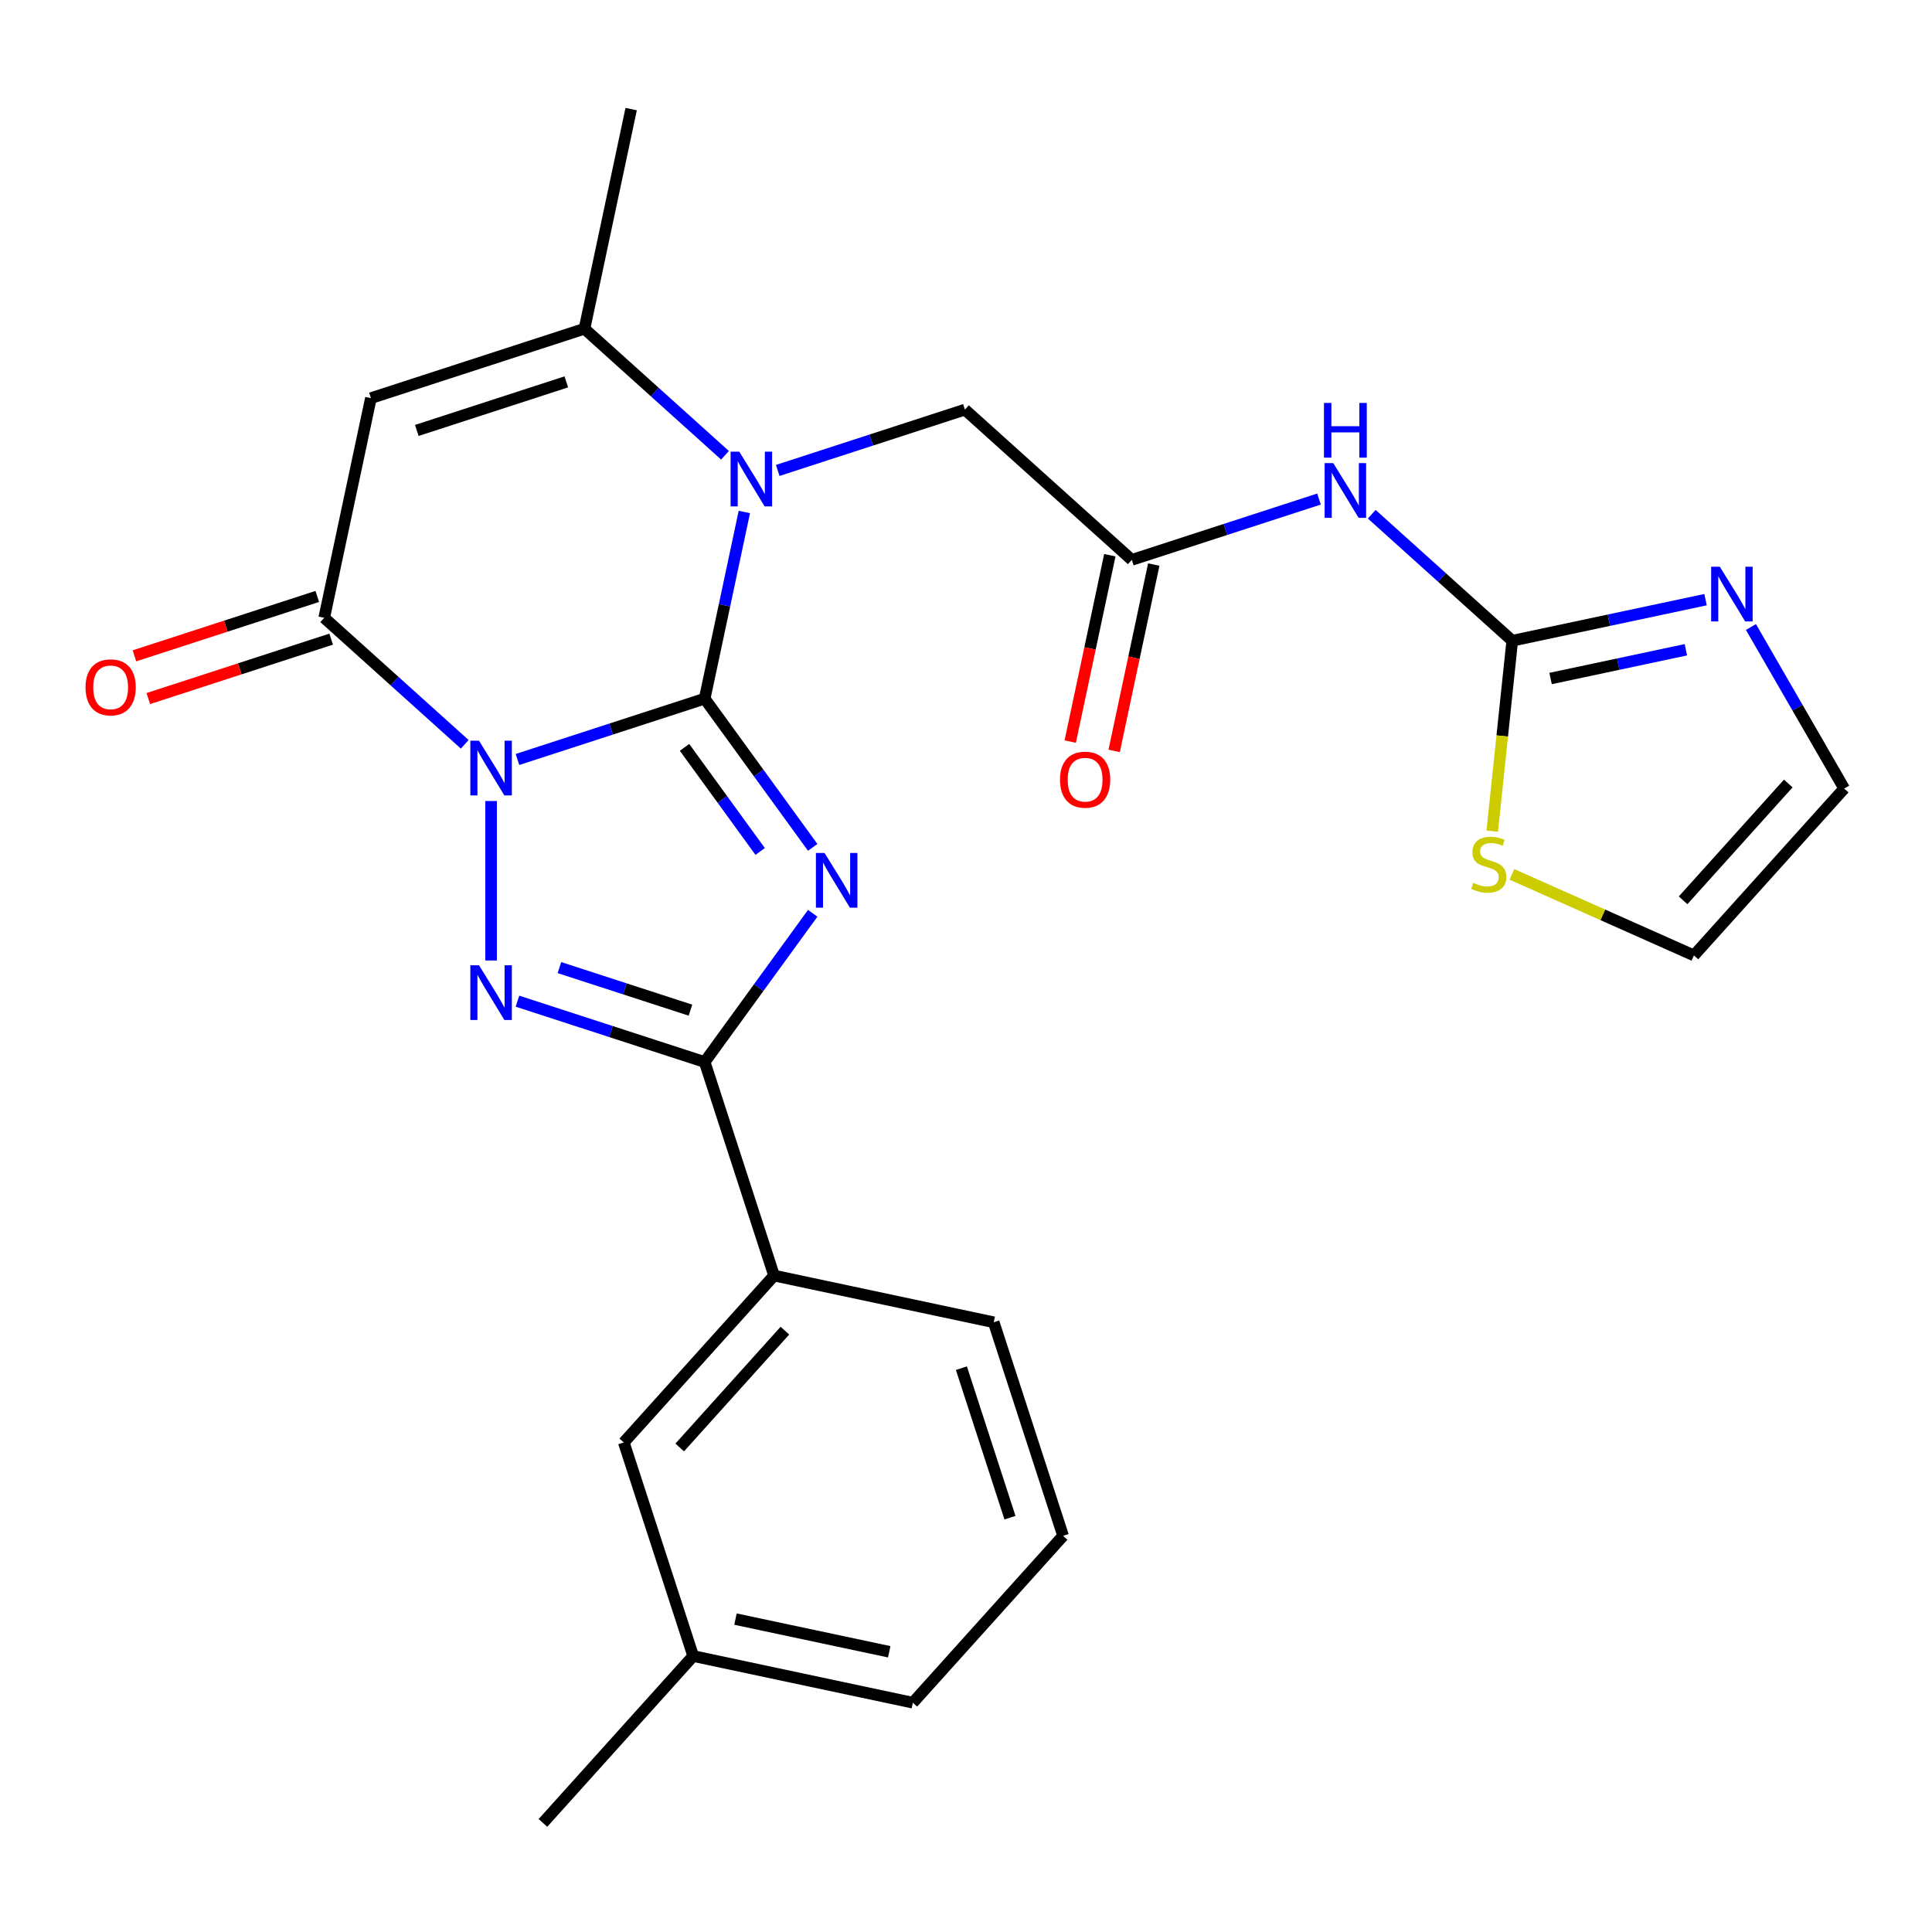 <?xml version='1.0' encoding='iso-8859-1'?>
<svg version='1.1' baseProfile='full'
              xmlns='http://www.w3.org/2000/svg'
                      xmlns:rdkit='http://www.rdkit.org/xml'
                      xmlns:xlink='http://www.w3.org/1999/xlink'
                  xml:space='preserve'
width='1000px' height='1000px' viewBox='0 0 1000 1000'>
<!-- END OF HEADER -->
<rect style='opacity:1.0;fill:#FFFFFF;stroke:none' width='1000' height='1000' x='0' y='0'> </rect>
<path class='bond-0' d='M 364.733,361.626 L 316.285,377.368' style='fill:none;fill-rule:evenodd;stroke:#000000;stroke-width:6px;stroke-linecap:butt;stroke-linejoin:miter;stroke-opacity:1' />
<path class='bond-0' d='M 316.285,377.368 L 267.836,393.109' style='fill:none;fill-rule:evenodd;stroke:#0000FF;stroke-width:6px;stroke-linecap:butt;stroke-linejoin:miter;stroke-opacity:1' />
<path class='bond-1' d='M 364.733,361.626 L 392.693,400.109' style='fill:none;fill-rule:evenodd;stroke:#000000;stroke-width:6px;stroke-linecap:butt;stroke-linejoin:miter;stroke-opacity:1' />
<path class='bond-1' d='M 392.693,400.109 L 420.653,438.593' style='fill:none;fill-rule:evenodd;stroke:#0000FF;stroke-width:6px;stroke-linecap:butt;stroke-linejoin:miter;stroke-opacity:1' />
<path class='bond-1' d='M 354.314,386.835 L 373.886,413.773' style='fill:none;fill-rule:evenodd;stroke:#000000;stroke-width:6px;stroke-linecap:butt;stroke-linejoin:miter;stroke-opacity:1' />
<path class='bond-1' d='M 373.886,413.773 L 393.459,440.712' style='fill:none;fill-rule:evenodd;stroke:#0000FF;stroke-width:6px;stroke-linecap:butt;stroke-linejoin:miter;stroke-opacity:1' />
<path class='bond-3' d='M 364.733,361.626 L 375.002,313.313' style='fill:none;fill-rule:evenodd;stroke:#000000;stroke-width:6px;stroke-linecap:butt;stroke-linejoin:miter;stroke-opacity:1' />
<path class='bond-3' d='M 375.002,313.313 L 385.272,265' style='fill:none;fill-rule:evenodd;stroke:#0000FF;stroke-width:6px;stroke-linecap:butt;stroke-linejoin:miter;stroke-opacity:1' />
<path class='bond-2' d='M 254.19,414.609 L 254.19,497.136' style='fill:none;fill-rule:evenodd;stroke:#0000FF;stroke-width:6px;stroke-linecap:butt;stroke-linejoin:miter;stroke-opacity:1' />
<path class='bond-5' d='M 240.545,385.257 L 204.179,352.513' style='fill:none;fill-rule:evenodd;stroke:#0000FF;stroke-width:6px;stroke-linecap:butt;stroke-linejoin:miter;stroke-opacity:1' />
<path class='bond-5' d='M 204.179,352.513 L 167.813,319.769' style='fill:none;fill-rule:evenodd;stroke:#000000;stroke-width:6px;stroke-linecap:butt;stroke-linejoin:miter;stroke-opacity:1' />
<path class='bond-4' d='M 420.653,472.725 L 392.693,511.209' style='fill:none;fill-rule:evenodd;stroke:#0000FF;stroke-width:6px;stroke-linecap:butt;stroke-linejoin:miter;stroke-opacity:1' />
<path class='bond-4' d='M 392.693,511.209 L 364.733,549.692' style='fill:none;fill-rule:evenodd;stroke:#000000;stroke-width:6px;stroke-linecap:butt;stroke-linejoin:miter;stroke-opacity:1' />
<path class='bond-26' d='M 267.836,518.209 L 316.285,533.95' style='fill:none;fill-rule:evenodd;stroke:#0000FF;stroke-width:6px;stroke-linecap:butt;stroke-linejoin:miter;stroke-opacity:1' />
<path class='bond-26' d='M 316.285,533.95 L 364.733,549.692' style='fill:none;fill-rule:evenodd;stroke:#000000;stroke-width:6px;stroke-linecap:butt;stroke-linejoin:miter;stroke-opacity:1' />
<path class='bond-26' d='M 289.554,500.823 L 323.468,511.842' style='fill:none;fill-rule:evenodd;stroke:#0000FF;stroke-width:6px;stroke-linecap:butt;stroke-linejoin:miter;stroke-opacity:1' />
<path class='bond-26' d='M 323.468,511.842 L 357.382,522.861' style='fill:none;fill-rule:evenodd;stroke:#000000;stroke-width:6px;stroke-linecap:butt;stroke-linejoin:miter;stroke-opacity:1' />
<path class='bond-7' d='M 375.253,235.647 L 338.888,202.904' style='fill:none;fill-rule:evenodd;stroke:#0000FF;stroke-width:6px;stroke-linecap:butt;stroke-linejoin:miter;stroke-opacity:1' />
<path class='bond-7' d='M 338.888,202.904 L 302.522,170.16' style='fill:none;fill-rule:evenodd;stroke:#000000;stroke-width:6px;stroke-linecap:butt;stroke-linejoin:miter;stroke-opacity:1' />
<path class='bond-12' d='M 402.545,243.5 L 450.993,227.759' style='fill:none;fill-rule:evenodd;stroke:#0000FF;stroke-width:6px;stroke-linecap:butt;stroke-linejoin:miter;stroke-opacity:1' />
<path class='bond-12' d='M 450.993,227.759 L 499.442,212.017' style='fill:none;fill-rule:evenodd;stroke:#000000;stroke-width:6px;stroke-linecap:butt;stroke-linejoin:miter;stroke-opacity:1' />
<path class='bond-13' d='M 364.733,549.692 L 400.651,660.235' style='fill:none;fill-rule:evenodd;stroke:#000000;stroke-width:6px;stroke-linecap:butt;stroke-linejoin:miter;stroke-opacity:1' />
<path class='bond-15' d='M 164.222,308.715 L 116.903,324.09' style='fill:none;fill-rule:evenodd;stroke:#000000;stroke-width:6px;stroke-linecap:butt;stroke-linejoin:miter;stroke-opacity:1' />
<path class='bond-15' d='M 116.903,324.09 L 69.585,339.464' style='fill:none;fill-rule:evenodd;stroke:#FF0000;stroke-width:6px;stroke-linecap:butt;stroke-linejoin:miter;stroke-opacity:1' />
<path class='bond-15' d='M 171.405,330.823 L 124.087,346.198' style='fill:none;fill-rule:evenodd;stroke:#000000;stroke-width:6px;stroke-linecap:butt;stroke-linejoin:miter;stroke-opacity:1' />
<path class='bond-15' d='M 124.087,346.198 L 76.768,361.573' style='fill:none;fill-rule:evenodd;stroke:#FF0000;stroke-width:6px;stroke-linecap:butt;stroke-linejoin:miter;stroke-opacity:1' />
<path class='bond-27' d='M 167.813,319.769 L 191.979,206.078' style='fill:none;fill-rule:evenodd;stroke:#000000;stroke-width:6px;stroke-linecap:butt;stroke-linejoin:miter;stroke-opacity:1' />
<path class='bond-6' d='M 191.979,206.078 L 302.522,170.16' style='fill:none;fill-rule:evenodd;stroke:#000000;stroke-width:6px;stroke-linecap:butt;stroke-linejoin:miter;stroke-opacity:1' />
<path class='bond-6' d='M 215.744,222.799 L 293.124,197.656' style='fill:none;fill-rule:evenodd;stroke:#000000;stroke-width:6px;stroke-linecap:butt;stroke-linejoin:miter;stroke-opacity:1' />
<path class='bond-21' d='M 302.522,170.16 L 326.688,56.468' style='fill:none;fill-rule:evenodd;stroke:#000000;stroke-width:6px;stroke-linecap:butt;stroke-linejoin:miter;stroke-opacity:1' />
<path class='bond-8' d='M 782.738,331.647 L 746.373,298.904' style='fill:none;fill-rule:evenodd;stroke:#000000;stroke-width:6px;stroke-linecap:butt;stroke-linejoin:miter;stroke-opacity:1' />
<path class='bond-8' d='M 746.373,298.904 L 710.007,266.16' style='fill:none;fill-rule:evenodd;stroke:#0000FF;stroke-width:6px;stroke-linecap:butt;stroke-linejoin:miter;stroke-opacity:1' />
<path class='bond-10' d='M 782.738,331.647 L 832.761,321.015' style='fill:none;fill-rule:evenodd;stroke:#000000;stroke-width:6px;stroke-linecap:butt;stroke-linejoin:miter;stroke-opacity:1' />
<path class='bond-10' d='M 832.761,321.015 L 882.784,310.382' style='fill:none;fill-rule:evenodd;stroke:#0000FF;stroke-width:6px;stroke-linecap:butt;stroke-linejoin:miter;stroke-opacity:1' />
<path class='bond-10' d='M 802.578,351.196 L 837.594,343.753' style='fill:none;fill-rule:evenodd;stroke:#000000;stroke-width:6px;stroke-linecap:butt;stroke-linejoin:miter;stroke-opacity:1' />
<path class='bond-10' d='M 837.594,343.753 L 872.61,336.31' style='fill:none;fill-rule:evenodd;stroke:#0000FF;stroke-width:6px;stroke-linecap:butt;stroke-linejoin:miter;stroke-opacity:1' />
<path class='bond-14' d='M 782.738,331.647 L 777.558,380.932' style='fill:none;fill-rule:evenodd;stroke:#000000;stroke-width:6px;stroke-linecap:butt;stroke-linejoin:miter;stroke-opacity:1' />
<path class='bond-14' d='M 777.558,380.932 L 772.378,430.216' style='fill:none;fill-rule:evenodd;stroke:#CCCC00;stroke-width:6px;stroke-linecap:butt;stroke-linejoin:miter;stroke-opacity:1' />
<path class='bond-9' d='M 682.715,258.307 L 634.267,274.049' style='fill:none;fill-rule:evenodd;stroke:#0000FF;stroke-width:6px;stroke-linecap:butt;stroke-linejoin:miter;stroke-opacity:1' />
<path class='bond-9' d='M 634.267,274.049 L 585.819,289.791' style='fill:none;fill-rule:evenodd;stroke:#000000;stroke-width:6px;stroke-linecap:butt;stroke-linejoin:miter;stroke-opacity:1' />
<path class='bond-16' d='M 906.283,324.547 L 930.414,366.344' style='fill:none;fill-rule:evenodd;stroke:#0000FF;stroke-width:6px;stroke-linecap:butt;stroke-linejoin:miter;stroke-opacity:1' />
<path class='bond-16' d='M 930.414,366.344 L 954.545,408.141' style='fill:none;fill-rule:evenodd;stroke:#000000;stroke-width:6px;stroke-linecap:butt;stroke-linejoin:miter;stroke-opacity:1' />
<path class='bond-11' d='M 585.819,289.791 L 499.442,212.017' style='fill:none;fill-rule:evenodd;stroke:#000000;stroke-width:6px;stroke-linecap:butt;stroke-linejoin:miter;stroke-opacity:1' />
<path class='bond-19' d='M 574.449,287.374 L 564.197,335.607' style='fill:none;fill-rule:evenodd;stroke:#000000;stroke-width:6px;stroke-linecap:butt;stroke-linejoin:miter;stroke-opacity:1' />
<path class='bond-19' d='M 564.197,335.607 L 553.945,383.84' style='fill:none;fill-rule:evenodd;stroke:#FF0000;stroke-width:6px;stroke-linecap:butt;stroke-linejoin:miter;stroke-opacity:1' />
<path class='bond-19' d='M 597.188,292.207 L 586.935,340.44' style='fill:none;fill-rule:evenodd;stroke:#000000;stroke-width:6px;stroke-linecap:butt;stroke-linejoin:miter;stroke-opacity:1' />
<path class='bond-19' d='M 586.935,340.44 L 576.683,388.673' style='fill:none;fill-rule:evenodd;stroke:#FF0000;stroke-width:6px;stroke-linecap:butt;stroke-linejoin:miter;stroke-opacity:1' />
<path class='bond-18' d='M 400.651,660.235 L 322.877,746.612' style='fill:none;fill-rule:evenodd;stroke:#000000;stroke-width:6px;stroke-linecap:butt;stroke-linejoin:miter;stroke-opacity:1' />
<path class='bond-18' d='M 406.26,688.746 L 351.818,749.21' style='fill:none;fill-rule:evenodd;stroke:#000000;stroke-width:6px;stroke-linecap:butt;stroke-linejoin:miter;stroke-opacity:1' />
<path class='bond-22' d='M 400.651,660.235 L 514.342,684.401' style='fill:none;fill-rule:evenodd;stroke:#000000;stroke-width:6px;stroke-linecap:butt;stroke-linejoin:miter;stroke-opacity:1' />
<path class='bond-17' d='M 782.574,452.578 L 829.673,473.548' style='fill:none;fill-rule:evenodd;stroke:#CCCC00;stroke-width:6px;stroke-linecap:butt;stroke-linejoin:miter;stroke-opacity:1' />
<path class='bond-17' d='M 829.673,473.548 L 876.771,494.518' style='fill:none;fill-rule:evenodd;stroke:#000000;stroke-width:6px;stroke-linecap:butt;stroke-linejoin:miter;stroke-opacity:1' />
<path class='bond-29' d='M 954.545,408.141 L 876.771,494.518' style='fill:none;fill-rule:evenodd;stroke:#000000;stroke-width:6px;stroke-linecap:butt;stroke-linejoin:miter;stroke-opacity:1' />
<path class='bond-29' d='M 925.604,405.543 L 871.162,466.006' style='fill:none;fill-rule:evenodd;stroke:#000000;stroke-width:6px;stroke-linecap:butt;stroke-linejoin:miter;stroke-opacity:1' />
<path class='bond-20' d='M 322.877,746.612 L 358.794,857.155' style='fill:none;fill-rule:evenodd;stroke:#000000;stroke-width:6px;stroke-linecap:butt;stroke-linejoin:miter;stroke-opacity:1' />
<path class='bond-25' d='M 358.794,857.155 L 281.02,943.531' style='fill:none;fill-rule:evenodd;stroke:#000000;stroke-width:6px;stroke-linecap:butt;stroke-linejoin:miter;stroke-opacity:1' />
<path class='bond-28' d='M 358.794,857.155 L 472.486,881.32' style='fill:none;fill-rule:evenodd;stroke:#000000;stroke-width:6px;stroke-linecap:butt;stroke-linejoin:miter;stroke-opacity:1' />
<path class='bond-28' d='M 380.681,838.041 L 460.265,854.957' style='fill:none;fill-rule:evenodd;stroke:#000000;stroke-width:6px;stroke-linecap:butt;stroke-linejoin:miter;stroke-opacity:1' />
<path class='bond-23' d='M 514.342,684.401 L 550.26,794.944' style='fill:none;fill-rule:evenodd;stroke:#000000;stroke-width:6px;stroke-linecap:butt;stroke-linejoin:miter;stroke-opacity:1' />
<path class='bond-23' d='M 497.621,708.166 L 522.763,785.546' style='fill:none;fill-rule:evenodd;stroke:#000000;stroke-width:6px;stroke-linecap:butt;stroke-linejoin:miter;stroke-opacity:1' />
<path class='bond-24' d='M 550.26,794.944 L 472.486,881.32' style='fill:none;fill-rule:evenodd;stroke:#000000;stroke-width:6px;stroke-linecap:butt;stroke-linejoin:miter;stroke-opacity:1' />
<path  class='atom-1' d='M 247.93 383.383
L 257.21 398.383
Q 258.13 399.863, 259.61 402.543
Q 261.09 405.223, 261.17 405.383
L 261.17 383.383
L 264.93 383.383
L 264.93 411.703
L 261.05 411.703
L 251.09 395.303
Q 249.93 393.383, 248.69 391.183
Q 247.49 388.983, 247.13 388.303
L 247.13 411.703
L 243.45 411.703
L 243.45 383.383
L 247.93 383.383
' fill='#0000FF'/>
<path  class='atom-2' d='M 426.792 441.499
L 436.072 456.499
Q 436.992 457.979, 438.472 460.659
Q 439.952 463.339, 440.032 463.499
L 440.032 441.499
L 443.792 441.499
L 443.792 469.819
L 439.912 469.819
L 429.952 453.419
Q 428.792 451.499, 427.552 449.299
Q 426.352 447.099, 425.992 446.419
L 425.992 469.819
L 422.312 469.819
L 422.312 441.499
L 426.792 441.499
' fill='#0000FF'/>
<path  class='atom-3' d='M 247.93 499.615
L 257.21 514.615
Q 258.13 516.095, 259.61 518.775
Q 261.09 521.455, 261.17 521.615
L 261.17 499.615
L 264.93 499.615
L 264.93 527.935
L 261.05 527.935
L 251.09 511.535
Q 249.93 509.615, 248.69 507.415
Q 247.49 505.215, 247.13 504.535
L 247.13 527.935
L 243.45 527.935
L 243.45 499.615
L 247.93 499.615
' fill='#0000FF'/>
<path  class='atom-4' d='M 382.639 233.774
L 391.919 248.774
Q 392.839 250.254, 394.319 252.934
Q 395.799 255.614, 395.879 255.774
L 395.879 233.774
L 399.639 233.774
L 399.639 262.094
L 395.759 262.094
L 385.799 245.694
Q 384.639 243.774, 383.399 241.574
Q 382.199 239.374, 381.839 238.694
L 381.839 262.094
L 378.159 262.094
L 378.159 233.774
L 382.639 233.774
' fill='#0000FF'/>
<path  class='atom-10' d='M 690.101 239.713
L 699.381 254.713
Q 700.301 256.193, 701.781 258.873
Q 703.261 261.553, 703.341 261.713
L 703.341 239.713
L 707.101 239.713
L 707.101 268.033
L 703.221 268.033
L 693.261 251.633
Q 692.101 249.713, 690.861 247.513
Q 689.661 245.313, 689.301 244.633
L 689.301 268.033
L 685.621 268.033
L 685.621 239.713
L 690.101 239.713
' fill='#0000FF'/>
<path  class='atom-10' d='M 685.281 208.561
L 689.121 208.561
L 689.121 220.601
L 703.601 220.601
L 703.601 208.561
L 707.441 208.561
L 707.441 236.881
L 703.601 236.881
L 703.601 223.801
L 689.121 223.801
L 689.121 236.881
L 685.281 236.881
L 685.281 208.561
' fill='#0000FF'/>
<path  class='atom-11' d='M 890.17 293.321
L 899.45 308.321
Q 900.37 309.801, 901.85 312.481
Q 903.33 315.161, 903.41 315.321
L 903.41 293.321
L 907.17 293.321
L 907.17 321.641
L 903.29 321.641
L 893.33 305.241
Q 892.17 303.321, 890.93 301.121
Q 889.73 298.921, 889.37 298.241
L 889.37 321.641
L 885.69 321.641
L 885.69 293.321
L 890.17 293.321
' fill='#0000FF'/>
<path  class='atom-15' d='M 762.589 456.962
Q 762.909 457.082, 764.229 457.642
Q 765.549 458.202, 766.989 458.562
Q 768.469 458.882, 769.909 458.882
Q 772.589 458.882, 774.149 457.602
Q 775.709 456.282, 775.709 454.002
Q 775.709 452.442, 774.909 451.482
Q 774.149 450.522, 772.949 450.002
Q 771.749 449.482, 769.749 448.882
Q 767.229 448.122, 765.709 447.402
Q 764.229 446.682, 763.149 445.162
Q 762.109 443.642, 762.109 441.082
Q 762.109 437.522, 764.509 435.322
Q 766.949 433.122, 771.749 433.122
Q 775.029 433.122, 778.749 434.682
L 777.829 437.762
Q 774.429 436.362, 771.869 436.362
Q 769.109 436.362, 767.589 437.522
Q 766.069 438.642, 766.109 440.602
Q 766.109 442.122, 766.869 443.042
Q 767.669 443.962, 768.789 444.482
Q 769.949 445.002, 771.869 445.602
Q 774.429 446.402, 775.949 447.202
Q 777.469 448.002, 778.549 449.642
Q 779.669 451.242, 779.669 454.002
Q 779.669 457.922, 777.029 460.042
Q 774.429 462.122, 770.069 462.122
Q 767.549 462.122, 765.629 461.562
Q 763.749 461.042, 761.509 460.122
L 762.589 456.962
' fill='#CCCC00'/>
<path  class='atom-16' d='M 44.271 355.767
Q 44.271 348.967, 47.631 345.167
Q 50.991 341.367, 57.271 341.367
Q 63.551 341.367, 66.911 345.167
Q 70.271 348.967, 70.271 355.767
Q 70.271 362.647, 66.871 366.567
Q 63.471 370.447, 57.271 370.447
Q 51.031 370.447, 47.631 366.567
Q 44.271 362.687, 44.271 355.767
M 57.271 367.247
Q 61.591 367.247, 63.911 364.367
Q 66.271 361.447, 66.271 355.767
Q 66.271 350.207, 63.911 347.407
Q 61.591 344.567, 57.271 344.567
Q 52.951 344.567, 50.591 347.367
Q 48.271 350.167, 48.271 355.767
Q 48.271 361.487, 50.591 364.367
Q 52.951 367.247, 57.271 367.247
' fill='#FF0000'/>
<path  class='atom-20' d='M 548.653 403.562
Q 548.653 396.762, 552.013 392.962
Q 555.373 389.162, 561.653 389.162
Q 567.933 389.162, 571.293 392.962
Q 574.653 396.762, 574.653 403.562
Q 574.653 410.442, 571.253 414.362
Q 567.853 418.242, 561.653 418.242
Q 555.413 418.242, 552.013 414.362
Q 548.653 410.482, 548.653 403.562
M 561.653 415.042
Q 565.973 415.042, 568.293 412.162
Q 570.653 409.242, 570.653 403.562
Q 570.653 398.002, 568.293 395.202
Q 565.973 392.362, 561.653 392.362
Q 557.333 392.362, 554.973 395.162
Q 552.653 397.962, 552.653 403.562
Q 552.653 409.282, 554.973 412.162
Q 557.333 415.042, 561.653 415.042
' fill='#FF0000'/>
</svg>

